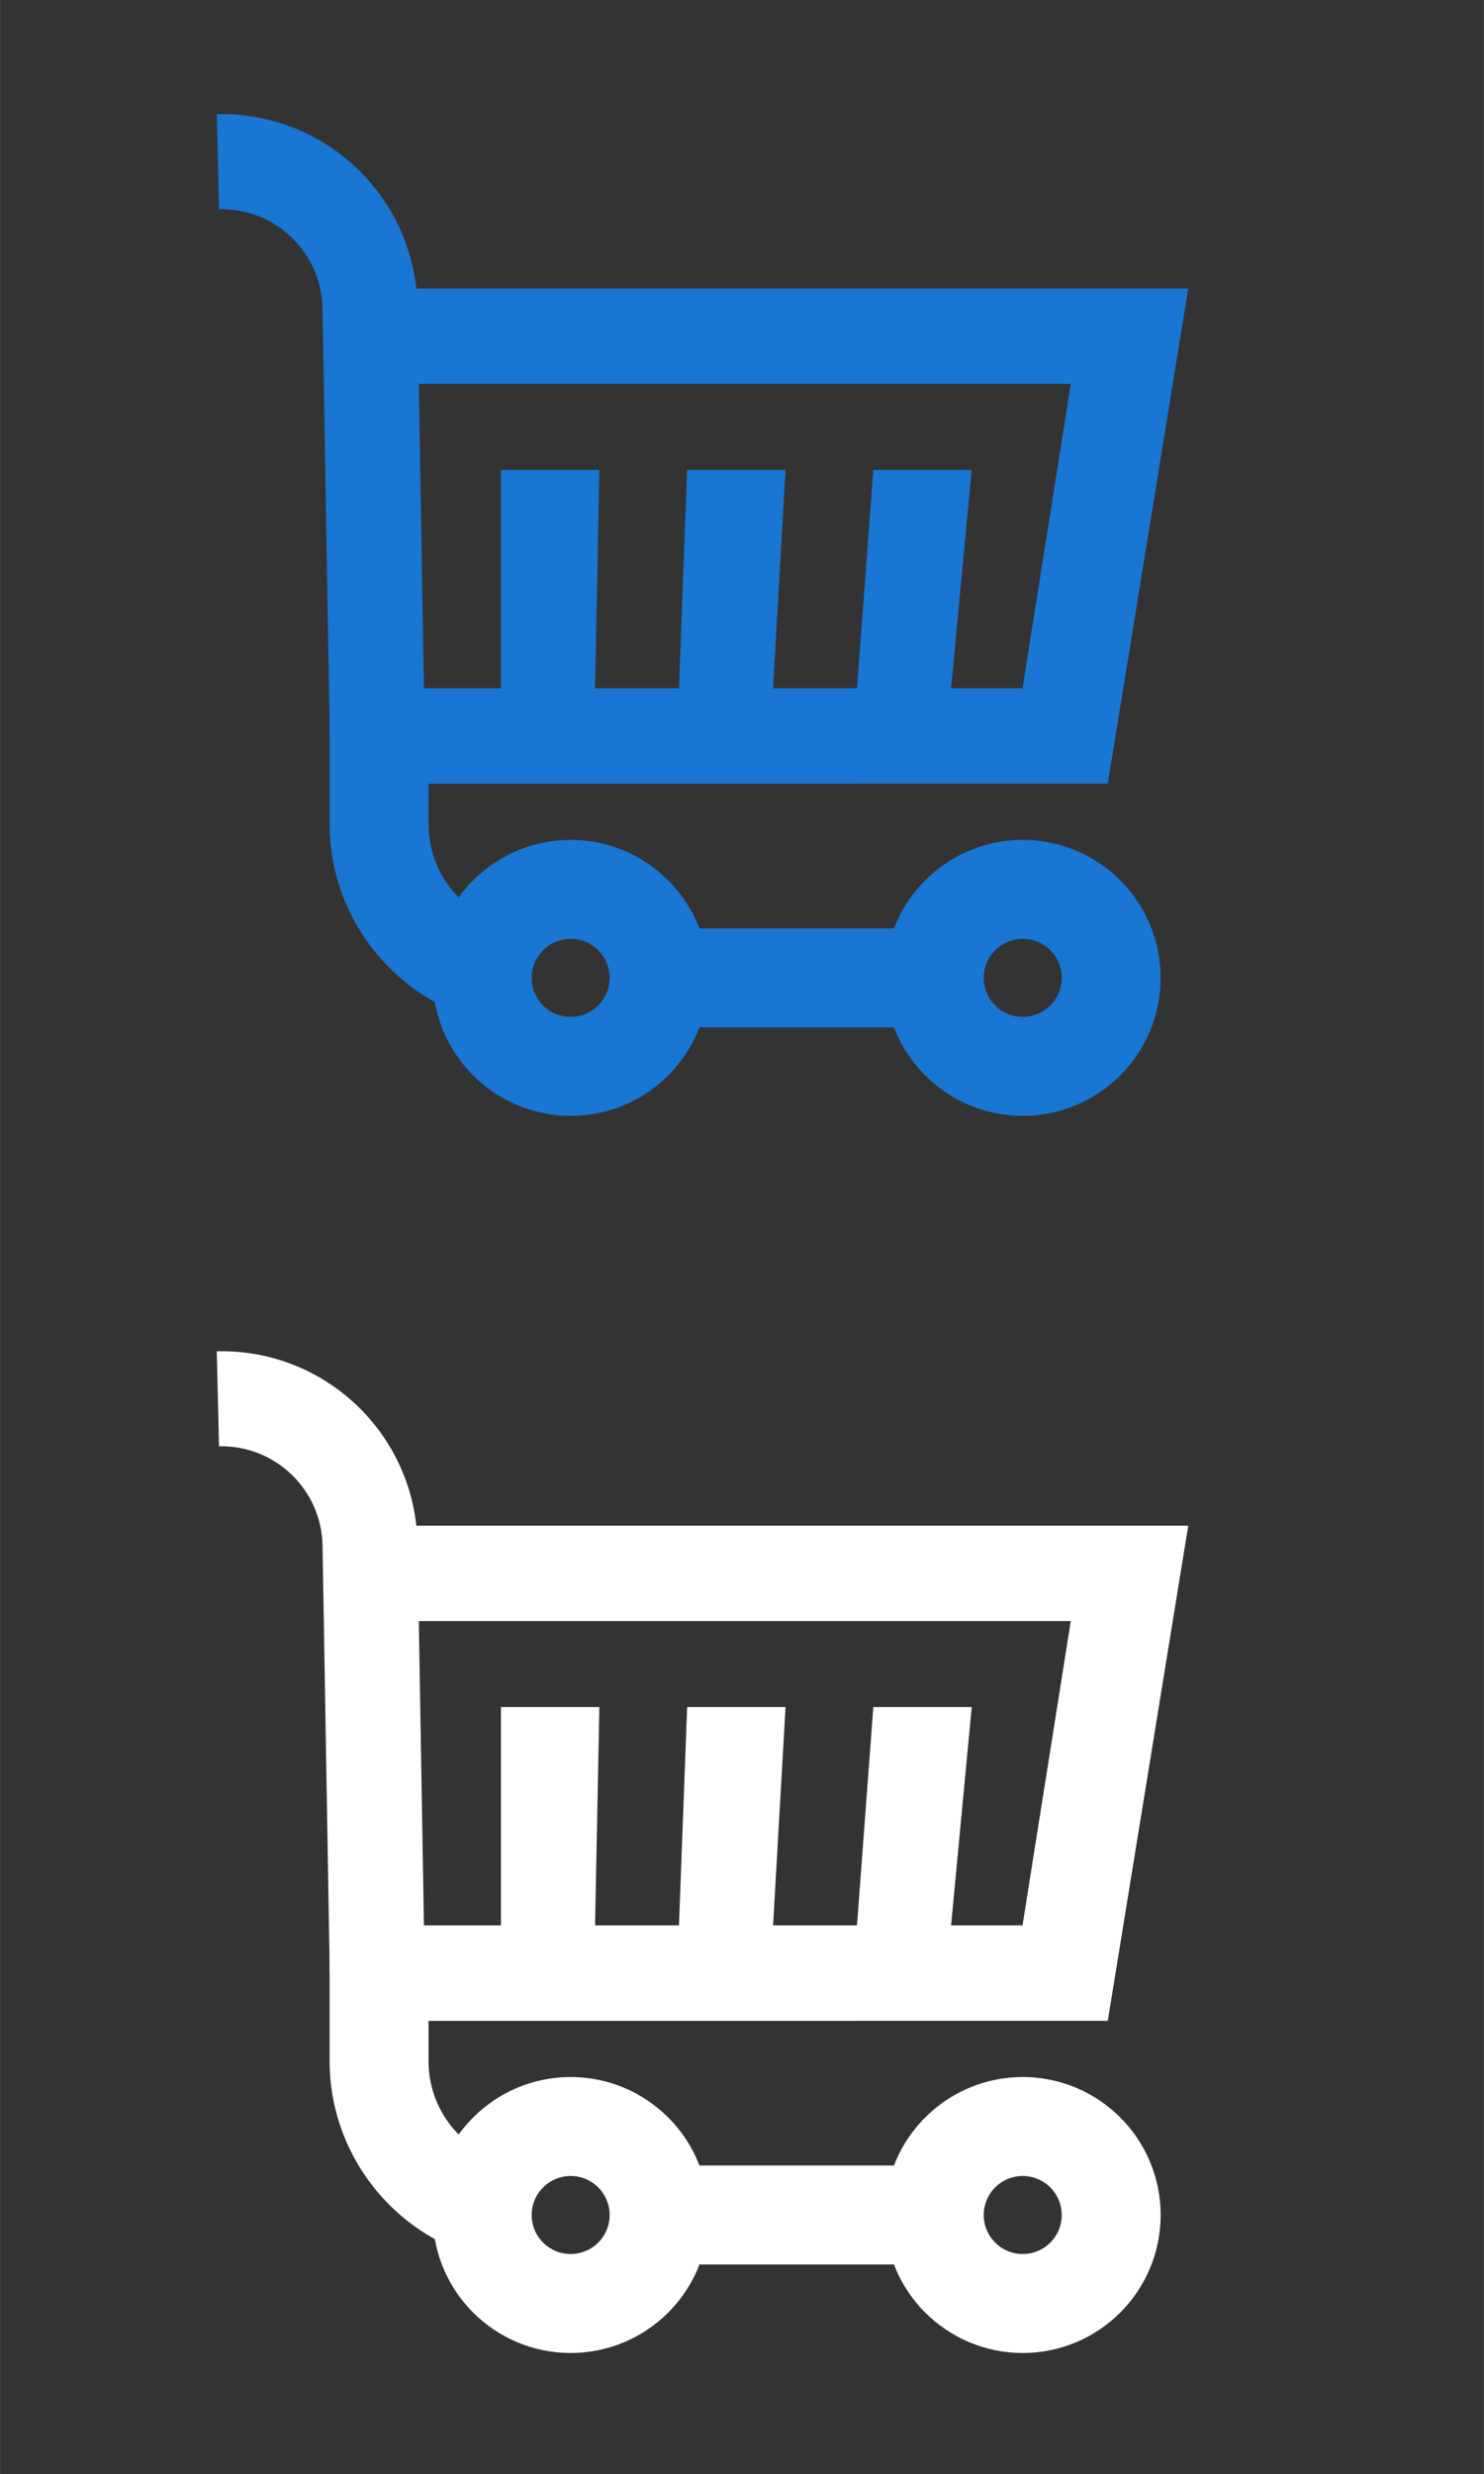 <?xml version="1.0" encoding="UTF-8"?>
<!DOCTYPE svg PUBLIC "-//W3C//DTD SVG 1.1//EN" "http://www.w3.org/Graphics/SVG/1.1/DTD/svg11.dtd">
<!-- Creator: CorelDRAW 2018 (64-Bit) -->
<svg xmlns="http://www.w3.org/2000/svg" xml:space="preserve" width="600.033mm" height="999.998mm" version="1.1" style="shape-rendering:geometricPrecision; text-rendering:geometricPrecision; image-rendering:optimizeQuality; fill-rule:evenodd; clip-rule:evenodd"
viewBox="0 0 600.033 1000.054"
 xmlns:xlink="http://www.w3.org/1999/xlink">
 <rect x="0" y="0" width="600.033" height="1000.054" fill="#333333" stroke="none"/>
 <defs>
  <style type="text/css">
   <![CDATA[
    .fil0 {fill:#1976D2;fill-rule:nonzero}
    .fil1 {fill:white;fill-rule:nonzero}
   ]]>
  </style>
 </defs>
 <g id="Слой_x0020_1">
  <g id="_2301552477616">
   <path class="fil0" d="M169.328 155.176l263.635 0 -19.519 123 -28.884 0 8.348 -88.237 -39.793 0 -6.603 88.237 -33.933 0 5.046 -88.237 -39.793 0 -3.301 88.237 -33.932 0 1.744 -88.237 -39.793 0 0 88.237 -31.143 0 -2.08 -123zm2.362 161.553l276.24 0 32.531 -200.105 -312.125 0c-2.105,-19.137 -10.972,-36.15 -24.11,-48.661 -14.676,-13.975 -34.697,-22.352 -56.585,-21.818l0.903 38.401c11.269,-0.275 21.593,4.054 29.177,11.276 7.575,7.214 12.398,17.298 12.672,28.544l0.003 0 2.856 168.936 0 4.151 38.438 19.276z"/>
   <path class="fil0" d="M230.733 411.01c4.355,0 8.297,-1.764 11.149,-4.616 2.852,-2.852 4.616,-6.793 4.616,-11.149 0,-4.355 -1.764,-8.297 -4.616,-11.149 -2.852,-2.852 -6.793,-4.616 -11.149,-4.616 -4.355,0 -8.297,1.764 -11.149,4.616 -2.852,2.852 -4.616,6.793 -4.616,11.149 0,4.355 1.764,8.297 4.616,11.149 2.852,2.852 6.793,4.616 11.149,4.616zm130.727 4.237l-78.656 0c-2.827,7.354 -7.167,13.958 -12.639,19.43 -10.092,10.093 -24.034,16.335 -39.431,16.335 -15.398,0 -29.339,-6.243 -39.431,-16.335 -7.911,-7.911 -13.455,-18.186 -15.483,-29.674 -10.014,-5.546 -18.755,-13.124 -25.67,-22.181 -10.6,-13.883 -16.895,-31.178 -16.895,-49.889l0 -56.206 212.143 20.001 0 20.001 -172.141 0 0 16.204c0,9.697 3.21,18.591 8.614,25.669 1.102,1.444 2.297,2.814 3.574,4.104 1.766,-2.454 3.726,-4.759 5.859,-6.892 10.092,-10.093 24.034,-16.335 39.431,-16.335 15.397,0 29.339,6.243 39.431,16.335 5.472,5.472 9.812,12.076 12.639,19.43l78.656 0c2.827,-7.354 7.167,-13.958 12.639,-19.43 10.092,-10.093 24.034,-16.335 39.431,-16.335 15.398,0 29.339,6.243 39.431,16.335 10.093,10.092 16.335,24.034 16.335,39.431 0,15.397 -6.243,29.339 -16.335,39.431 -10.092,10.093 -24.034,16.335 -39.431,16.335 -15.397,0 -29.339,-6.243 -39.431,-16.335 -5.472,-5.472 -9.812,-12.076 -12.639,-19.43zm52.071 -4.237c4.355,0 8.297,-1.764 11.149,-4.616 2.852,-2.852 4.616,-6.793 4.616,-11.149 0,-4.355 -1.764,-8.297 -4.616,-11.149 -2.852,-2.852 -6.793,-4.616 -11.149,-4.616 -4.355,0 -8.297,1.764 -11.149,4.616 -2.852,2.852 -4.616,6.793 -4.616,11.149 0,4.355 1.764,8.297 4.616,11.149 2.852,2.852 6.793,4.616 11.149,4.616z"/>
  </g>
  <g id="_2301552476624">
   <path class="fil1" d="M169.328 655.204l263.635 0 -19.519 123 -28.884 0 8.348 -88.237 -39.793 0 -6.603 88.237 -33.933 0 5.046 -88.237 -39.793 0 -3.301 88.237 -33.932 0 1.744 -88.237 -39.793 0 0 88.237 -31.143 0 -2.08 -123zm2.362 161.553l276.24 0 32.531 -200.105 -312.125 0c-2.105,-19.137 -10.972,-36.15 -24.11,-48.661 -14.676,-13.975 -34.697,-22.352 -56.585,-21.818l0.903 38.401c11.269,-0.275 21.593,4.054 29.177,11.276 7.575,7.214 12.398,17.298 12.672,28.544l0.003 0 2.856 168.936 0 4.151 38.438 19.276z"/>
   <path class="fil1" d="M230.733 911.037c4.355,0 8.297,-1.764 11.149,-4.616 2.852,-2.852 4.616,-6.793 4.616,-11.149 0,-4.355 -1.764,-8.297 -4.616,-11.149 -2.852,-2.852 -6.793,-4.616 -11.149,-4.616 -4.355,0 -8.297,1.764 -11.149,4.616 -2.852,2.852 -4.616,6.793 -4.616,11.149 0,4.355 1.764,8.297 4.616,11.149 2.852,2.852 6.793,4.616 11.149,4.616zm130.727 4.237l-78.656 0c-2.827,7.354 -7.167,13.958 -12.639,19.43 -10.092,10.093 -24.034,16.335 -39.431,16.335 -15.398,0 -29.339,-6.243 -39.431,-16.335 -7.911,-7.911 -13.455,-18.186 -15.483,-29.674 -10.014,-5.546 -18.755,-13.124 -25.67,-22.181 -10.6,-13.883 -16.895,-31.178 -16.895,-49.889l0 -56.206 212.143 20.001 0 20.001 -172.141 0 0 16.204c0,9.697 3.21,18.591 8.614,25.669 1.102,1.444 2.297,2.814 3.574,4.104 1.766,-2.454 3.726,-4.759 5.859,-6.892 10.092,-10.093 24.034,-16.335 39.431,-16.335 15.397,0 29.339,6.243 39.431,16.335 5.472,5.472 9.812,12.076 12.639,19.43l78.656 0c2.827,-7.354 7.167,-13.958 12.639,-19.43 10.092,-10.093 24.034,-16.335 39.431,-16.335 15.398,0 29.339,6.243 39.431,16.335 10.093,10.092 16.335,24.034 16.335,39.431 0,15.397 -6.243,29.339 -16.335,39.431 -10.092,10.093 -24.034,16.335 -39.431,16.335 -15.397,0 -29.339,-6.243 -39.431,-16.335 -5.472,-5.472 -9.812,-12.076 -12.639,-19.43zm52.071 -4.237c4.355,0 8.297,-1.764 11.149,-4.616 2.852,-2.852 4.616,-6.793 4.616,-11.149 0,-4.355 -1.764,-8.297 -4.616,-11.149 -2.852,-2.852 -6.793,-4.616 -11.149,-4.616 -4.355,0 -8.297,1.764 -11.149,4.616 -2.852,2.852 -4.616,6.793 -4.616,11.149 0,4.355 1.764,8.297 4.616,11.149 2.852,2.852 6.793,4.616 11.149,4.616z"/>
  </g>
 </g>
</svg>
